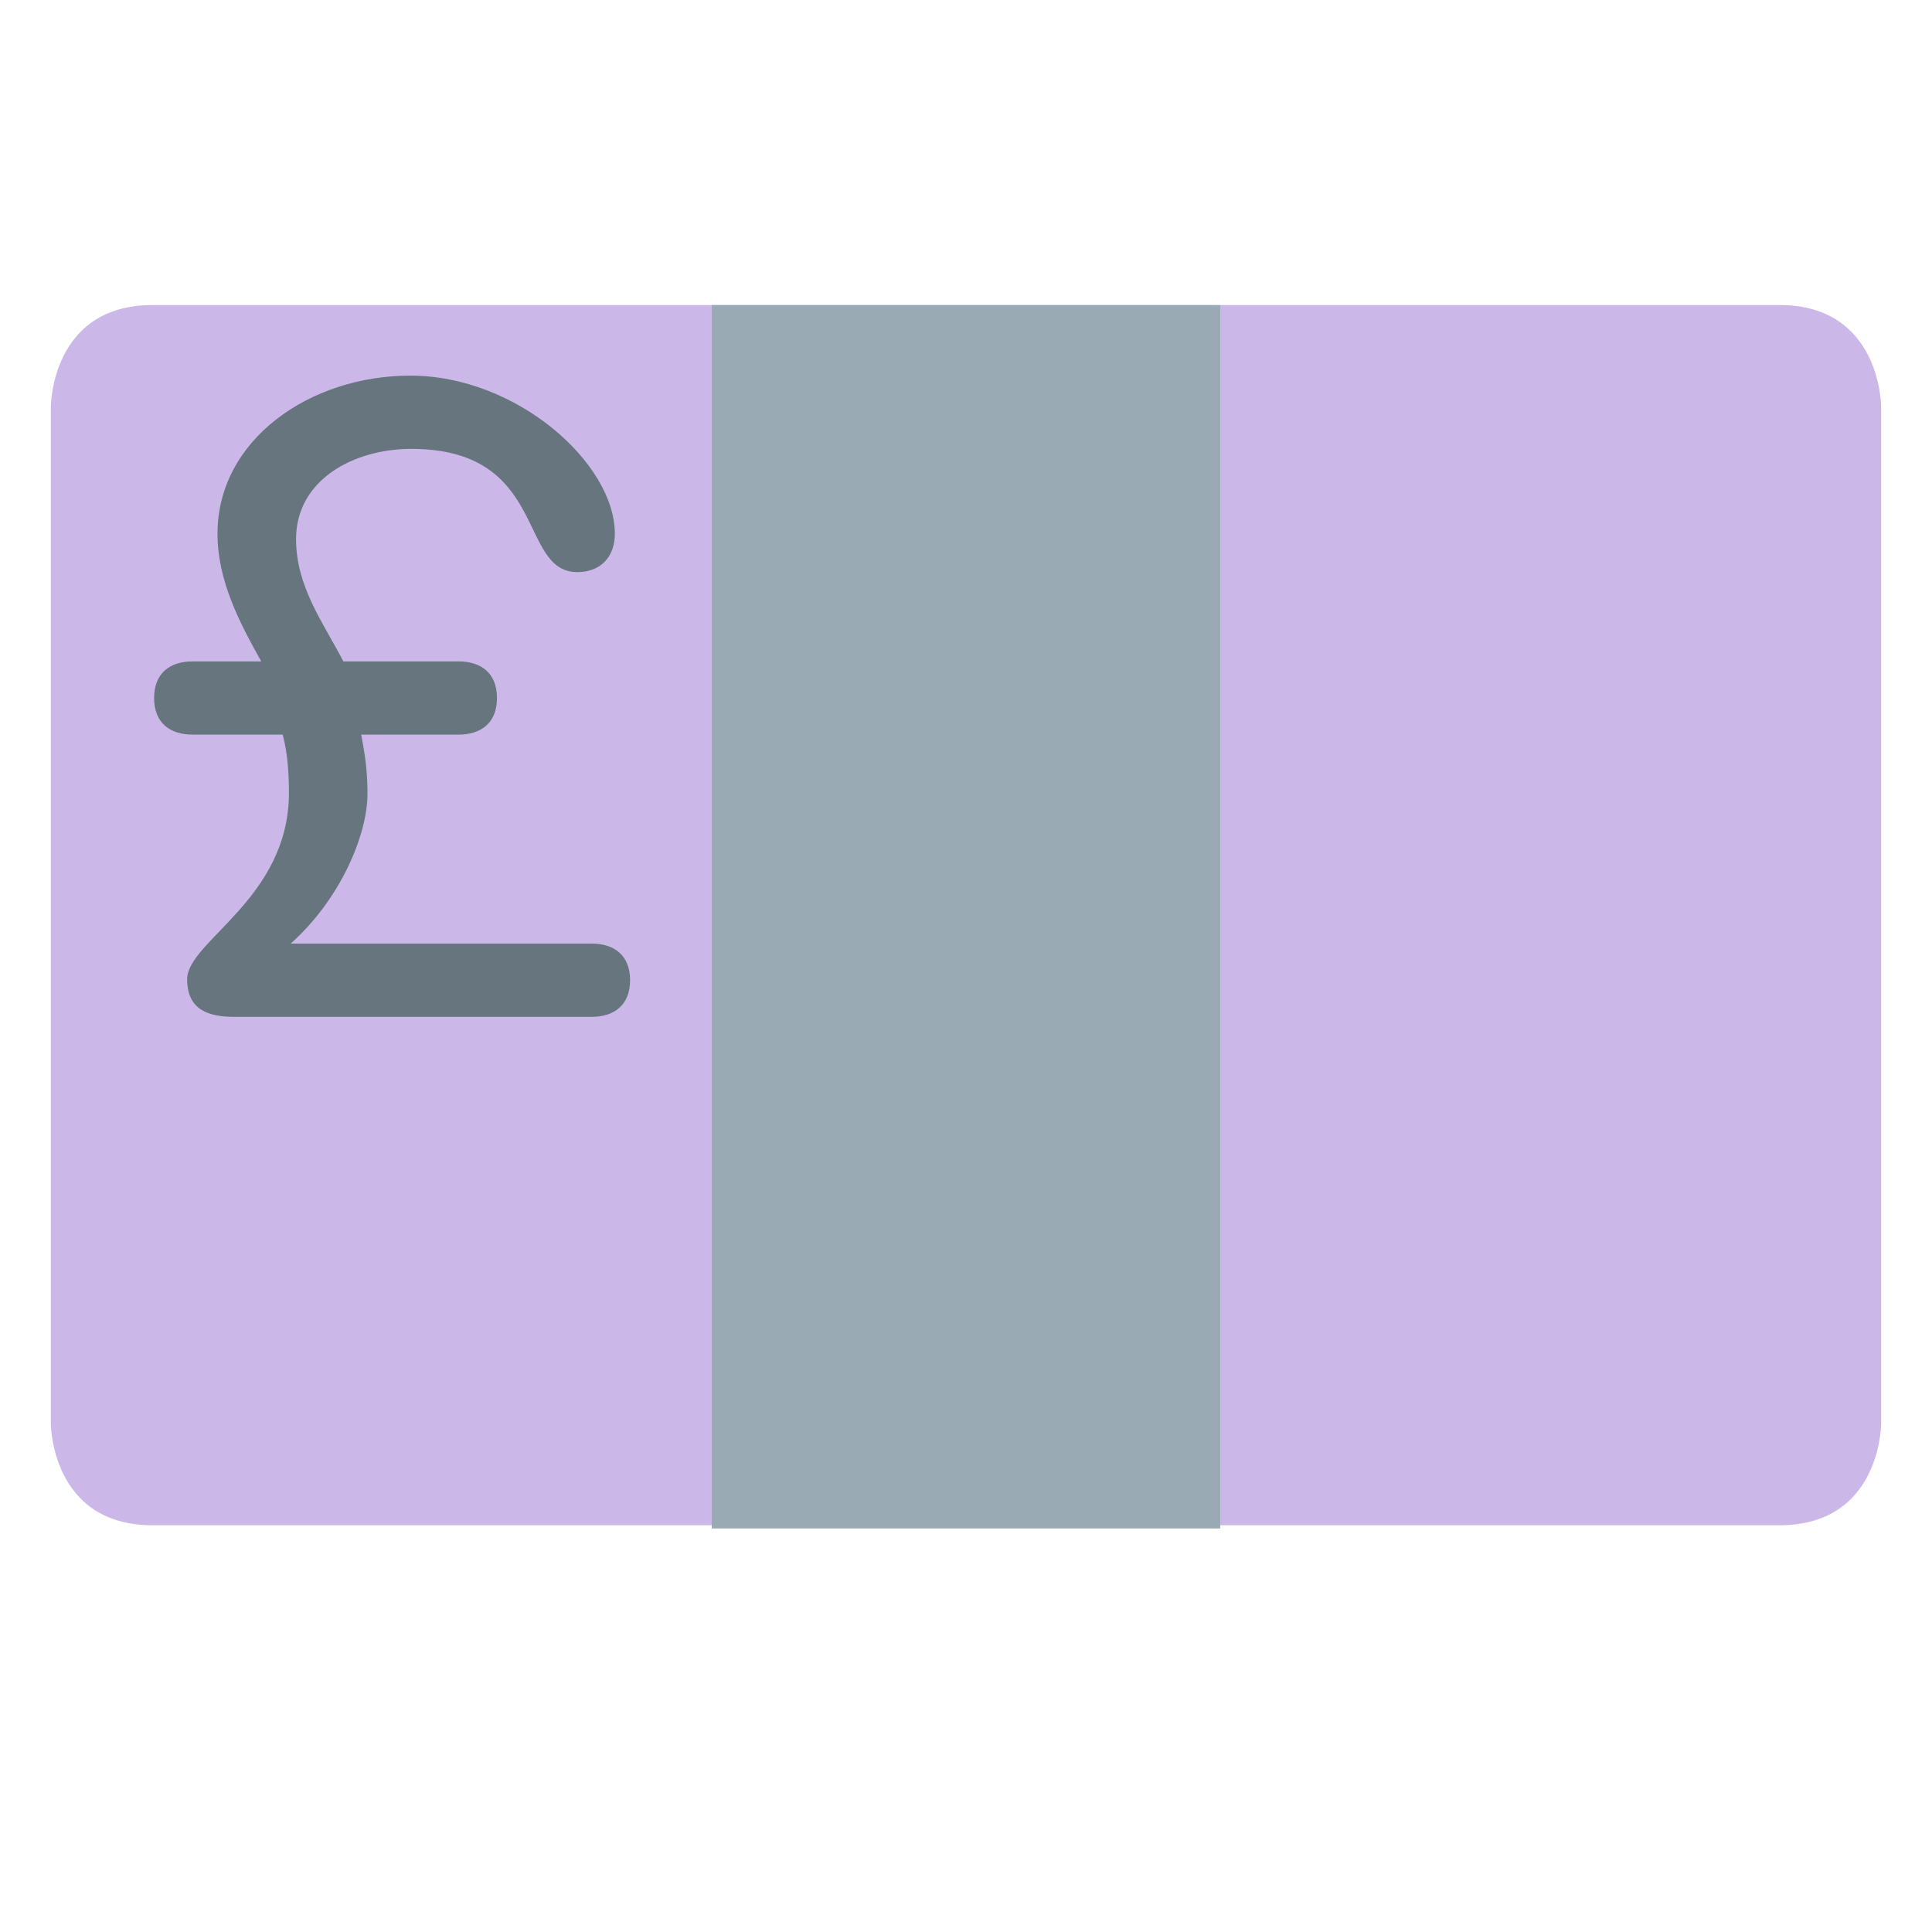 <?xml version="1.0" encoding="UTF-8" standalone="no"?>
<!-- Created with Inkscape (http://www.inkscape.org/) -->

<svg
   xmlns:svg="http://www.w3.org/2000/svg"
   xmlns="http://www.w3.org/2000/svg"
   version="1.1"
   width="47.5"
   height="47.5"
   id="svg2"
   xml:space="preserve"><defs
     id="defs6"><clipPath
       id="clipPath18"><path
         d="M 0,38 38,38 38,0 0,0 0,38 z"
         id="path20" /></clipPath></defs><g
     transform="matrix(1.25,0,0,-1.25,0,47.5)"
     id="g12"><g
       id="g14"><g
         clip-path="url(#clipPath18)"
         id="g16"><g
           transform="translate(3,32)"
           id="g22"><path
             d="m 0,0 c -2,0 -2,-2 -2,-2 l 0,-20 c 0,0 0,-2 2,-2 l 32,0 c 2,0 2,2 2,2 l 0,20 c 0,0 0,2 -2,2 L 0,0 z"
             id="path24"
             style="fill:#cbb8e9;fill-opacity:1;fill-rule:nonzero;stroke:none" /></g><path
           d="m 24,7.937 -10,0 0,24.062 10,0 0,-24.062 z"
           id="path26"
           style="fill:#9aaab4;fill-opacity:1;fill-rule:nonzero;stroke:none" /><g
           transform="translate(9.02,24.991)"
           id="g28"><path
             d="M 0,0 C 0.439,0 0.755,-0.228 0.755,-0.72 0.755,-1.212 0.439,-1.44 0,-1.44 l -1.915,0 c 0.053,-0.299 0.123,-0.632 0.123,-1.16 0,-0.825 -0.544,-2.089 -1.51,-2.95 l 5.919,0 c 0.44,0 0.756,-0.228 0.756,-0.72 0,-0.492 -0.316,-0.721 -0.756,-0.721 l -7.026,0 c -0.491,0 -0.93,0.123 -0.93,0.739 0,0.753 2.002,1.579 2.002,3.67 0,0.316 -0.018,0.755 -0.123,1.142 l -1.774,0 c -0.439,0 -0.755,0.228 -0.755,0.72 0,0.492 0.316,0.72 0.755,0.72 l 1.352,0 c -0.421,0.755 -0.86,1.581 -0.86,2.511 0,1.845 1.809,3.11 3.793,3.11 2.091,0 4.022,-1.722 4.022,-3.11 C 3.073,2.037 2.775,1.756 2.336,1.756 1.16,1.756 1.774,4.18 -0.931,4.18 -2.073,4.18 -3.197,3.565 -3.197,2.406 -3.197,1.475 -2.67,0.773 -2.266,0 L 0,0 z"
             id="path30"
             style="fill:#67757f;fill-opacity:1;fill-rule:nonzero;stroke:none" /></g></g></g></g></svg>